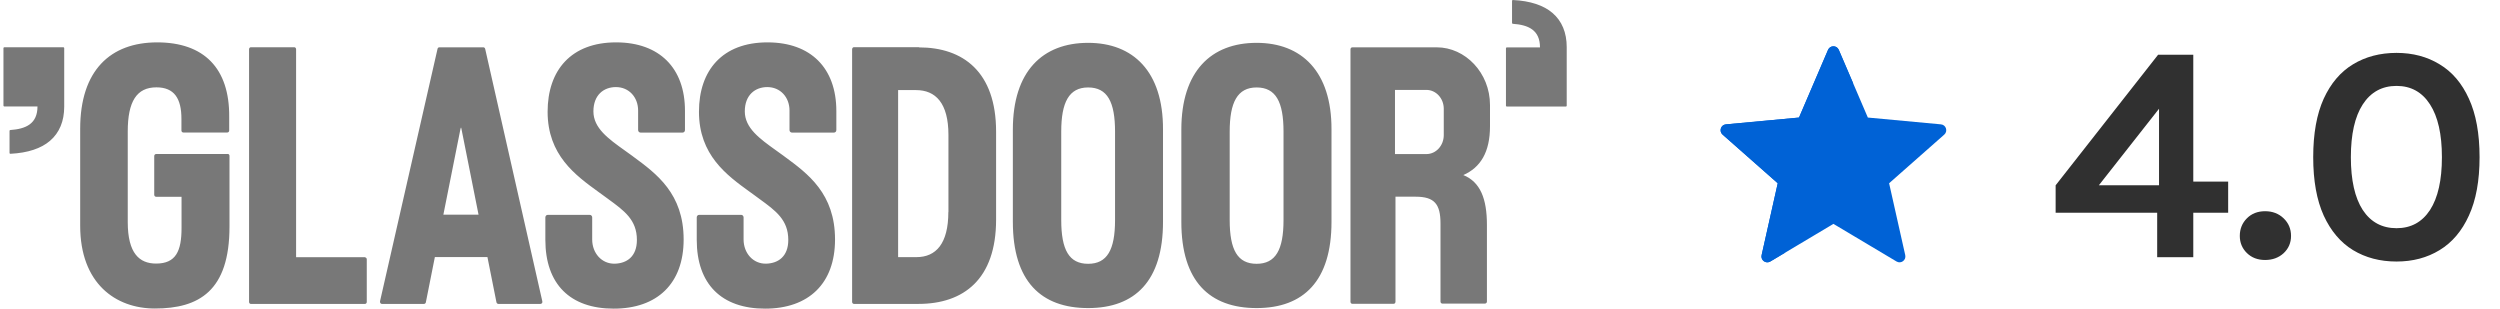 <svg width="162" height="20" viewBox="0 0 162 20" fill="none" xmlns="http://www.w3.org/2000/svg">
<path fill-rule="evenodd" clip-rule="evenodd" d="M97.64 6.905H101.471C101.5 6.905 101.523 6.88 101.523 6.848V3.048C101.522 2.12 101.216 1.363 100.598 0.836C100.028 0.35 99.174 0.057 98.033 6.14445e-05C98.004 -0.001 97.98 0.023 97.98 0.054V1.487C97.98 1.515 98.001 1.539 98.027 1.542C99.028 1.612 99.791 1.937 99.791 3.07L97.638 3.071C97.609 3.071 97.586 3.096 97.586 3.128V6.851C97.587 6.88 97.611 6.905 97.64 6.905ZM14.76 9.981H10.114C10.041 9.981 9.994 10.047 9.994 10.111V12.62C9.994 12.7 10.054 12.751 10.114 12.751H11.764V14.771C11.764 16.273 11.399 17.079 10.114 17.079C9.039 17.079 8.278 16.425 8.278 14.389V8.521C8.278 6.573 8.856 5.66 10.134 5.66C11.287 5.66 11.757 6.372 11.757 7.702V8.457C11.757 8.536 11.817 8.586 11.876 8.586H14.732C14.805 8.586 14.852 8.521 14.852 8.457V7.571C14.878 4.415 13.208 2.746 10.186 2.746C7.164 2.746 5.196 4.551 5.196 8.349V14.626C5.196 18.365 7.489 19.991 10.034 19.991C12.884 19.991 14.871 18.863 14.871 14.683V10.101C14.874 10.035 14.824 9.978 14.759 9.972C14.76 9.975 14.76 9.981 14.76 9.981ZM23.654 16.668H19.187V3.191C19.187 3.111 19.127 3.061 19.067 3.061H16.257C16.184 3.061 16.139 3.126 16.139 3.191V19.567C16.139 19.646 16.198 19.695 16.257 19.695H23.647C23.72 19.695 23.767 19.631 23.767 19.567V16.806C23.767 16.727 23.707 16.675 23.647 16.675H23.654C23.654 16.674 23.654 16.668 23.654 16.668ZM65.633 8.393C65.633 4.617 67.562 2.776 70.511 2.776C73.421 2.776 75.376 4.623 75.363 8.393V14.376C75.363 18.202 73.554 19.963 70.511 19.963C67.469 19.963 65.633 18.237 65.633 14.376V8.393ZM70.511 17.094C71.745 17.094 72.255 16.188 72.255 14.261V8.529C72.255 6.602 71.758 5.667 70.511 5.667C69.265 5.667 68.768 6.637 68.768 8.529V14.261C68.769 16.195 69.278 17.094 70.511 17.094ZM81.429 2.776C78.48 2.776 76.551 4.617 76.551 8.393V14.376C76.551 18.239 78.387 19.963 81.429 19.963C84.472 19.963 86.281 18.202 86.281 14.376V8.393C86.294 4.625 84.338 2.776 81.429 2.776ZM83.172 14.261C83.172 16.188 82.661 17.094 81.428 17.094C80.195 17.094 79.684 16.195 79.684 14.261V8.529C79.684 6.637 80.182 5.667 81.428 5.667C82.674 5.667 83.172 6.601 83.172 8.529V14.261ZM55.336 3.057H59.55V3.071C62.4 3.071 64.547 4.647 64.547 8.53V14.234C64.547 18.081 62.453 19.693 59.517 19.693H55.336C55.276 19.693 55.217 19.641 55.217 19.562V3.2C55.215 3.128 55.262 3.057 55.336 3.057ZM59.384 16.662C60.657 16.662 61.453 15.784 61.453 13.735L61.459 13.742V8.744C61.459 6.673 60.623 5.838 59.358 5.838H58.198V16.662H59.384ZM39.965 2.746H39.919C37.016 2.746 35.485 4.544 35.485 7.242C35.485 10.05 37.288 11.356 38.775 12.433L39.063 12.642L39.408 12.894L39.411 12.897C40.46 13.661 41.271 14.25 41.271 15.548C41.271 16.634 40.609 17.066 39.839 17.087C38.99 17.107 38.374 16.403 38.374 15.519V14.087C38.376 13.998 38.304 13.923 38.216 13.923C38.216 13.923 38.216 13.923 38.214 13.923H35.498C35.405 13.923 35.339 13.995 35.339 14.089V15.541C35.339 18.41 36.943 20 39.767 20C42.59 20 44.3 18.374 44.3 15.519C44.3 12.546 42.549 11.262 41.024 10.141L40.973 10.102C40.807 9.98 40.638 9.86 40.469 9.739C39.424 8.993 38.453 8.299 38.453 7.219C38.453 6.147 39.128 5.643 39.911 5.643C40.754 5.643 41.35 6.298 41.35 7.162V8.426C41.35 8.52 41.422 8.592 41.51 8.592H44.228C44.321 8.592 44.386 8.52 44.386 8.426V7.197C44.394 4.38 42.703 2.761 39.965 2.746ZM49.727 2.746H49.774C52.512 2.761 54.195 4.379 54.195 7.198V8.428C54.195 8.521 54.129 8.592 54.036 8.592H51.318C51.23 8.59 51.158 8.517 51.16 8.428V7.162C51.16 6.298 50.564 5.643 49.721 5.643C48.94 5.643 48.263 6.147 48.263 7.219C48.263 8.297 49.234 8.991 50.279 9.739C50.446 9.858 50.615 9.98 50.783 10.102L50.834 10.141C52.359 11.261 54.11 12.546 54.11 15.519C54.11 18.374 52.4 20 49.577 20C46.753 20 45.149 18.41 45.149 15.541V14.087C45.149 13.994 45.216 13.922 45.308 13.922H48.026C48.111 13.922 48.184 13.994 48.184 14.087V15.518C48.184 16.402 48.8 17.107 49.649 17.085C50.417 17.065 51.081 16.631 51.081 15.547C51.081 14.248 50.27 13.66 49.221 12.896C49.107 12.814 48.991 12.729 48.874 12.641L48.589 12.434L48.586 12.433C47.098 11.356 45.293 10.05 45.293 7.242C45.292 4.544 46.825 2.746 49.727 2.746ZM96.552 8.179V6.806C96.552 4.714 94.948 3.067 93.105 3.067H87.63C87.565 3.067 87.511 3.124 87.511 3.196V19.558C87.511 19.63 87.565 19.687 87.63 19.687H90.307C90.38 19.687 90.427 19.622 90.427 19.558V12.746H91.74C92.96 12.746 93.344 13.235 93.344 14.48V19.543C93.344 19.622 93.404 19.672 93.463 19.672H96.228C96.297 19.671 96.353 19.613 96.353 19.543V14.573C96.353 12.875 95.922 11.789 94.823 11.344C95.929 10.854 96.552 9.876 96.552 8.179ZM93.556 8.754C93.556 9.436 93.053 9.984 92.43 9.984H90.395V5.826H92.43C93.053 5.826 93.556 6.372 93.556 7.049V8.754ZM28.471 3.065H31.322C31.375 3.065 31.426 3.108 31.441 3.174L35.14 19.514C35.173 19.608 35.106 19.694 35.02 19.694H32.289C32.243 19.694 32.183 19.65 32.17 19.586L31.586 16.659H28.179L27.596 19.586C27.588 19.646 27.537 19.691 27.477 19.694H24.746C24.666 19.694 24.606 19.608 24.627 19.515L28.35 3.175C28.358 3.111 28.41 3.064 28.471 3.065ZM29.857 8.258L28.73 13.912H31.01L29.883 8.258L29.87 8.337L29.857 8.258ZM4.107 3.063H0.276C0.247 3.063 0.224 3.087 0.224 3.118V6.841C0.224 6.872 0.247 6.898 0.276 6.898H2.429C2.429 8.031 1.666 8.356 0.665 8.426C0.637 8.429 0.617 8.453 0.618 8.48V9.914C0.618 9.943 0.643 9.968 0.671 9.966C1.813 9.909 2.666 9.615 3.235 9.13C3.854 8.602 4.16 7.847 4.161 6.918V3.118C4.16 3.086 4.137 3.061 4.107 3.063Z" fill="#787878"/>
<path d="M139.845 3.547H142.125V11.767H144.385V13.787H142.125V16.667H139.785V13.787H133.205V12.007L139.845 3.547ZM139.905 7.047L136.005 12.007H139.905V7.047ZM145.139 15.287C145.139 14.834 145.293 14.454 145.599 14.147C145.906 13.84 146.299 13.687 146.779 13.687C147.259 13.687 147.659 13.84 147.979 14.147C148.299 14.454 148.459 14.834 148.459 15.287C148.459 15.734 148.299 16.107 147.979 16.407C147.659 16.7 147.259 16.847 146.779 16.847C146.299 16.847 145.906 16.697 145.599 16.397C145.293 16.097 145.139 15.727 145.139 15.287ZM155.296 16.947C154.229 16.947 153.289 16.7 152.476 16.207C151.669 15.714 151.036 14.967 150.576 13.967C150.123 12.967 149.896 11.707 149.896 10.187C149.896 8.66 150.123 7.397 150.576 6.397C151.036 5.397 151.669 4.654 152.476 4.167C153.289 3.674 154.229 3.427 155.296 3.427C156.349 3.427 157.279 3.674 158.086 4.167C158.899 4.654 159.533 5.397 159.986 6.397C160.446 7.397 160.676 8.66 160.676 10.187C160.676 11.707 160.446 12.967 159.986 13.967C159.533 14.967 158.899 15.714 158.086 16.207C157.279 16.7 156.349 16.947 155.296 16.947ZM155.296 14.787C156.229 14.787 156.953 14.394 157.466 13.607C157.979 12.814 158.236 11.674 158.236 10.187C158.236 8.7 157.979 7.56 157.466 6.767C156.953 5.967 156.229 5.567 155.296 5.567C154.356 5.567 153.626 5.967 153.106 6.767C152.593 7.56 152.336 8.7 152.336 10.187C152.336 11.674 152.593 12.814 153.106 13.607C153.626 14.394 154.356 14.787 155.296 14.787Z" fill="#303030"/>
<path d="M125.772 8.058L121.036 7.617L119.154 3.23C119.023 2.923 118.589 2.923 118.457 3.23L116.576 7.617L111.839 8.058C111.508 8.088 111.373 8.503 111.624 8.723L115.197 11.875L114.152 16.534C114.078 16.86 114.429 17.116 114.716 16.945L118.806 14.507L122.896 16.945C123.182 17.116 123.533 16.86 123.46 16.534L122.414 11.875L125.988 8.723C126.238 8.503 126.104 8.088 125.772 8.058Z" fill="#0062D6"/>
<path d="M119.154 3.23C119.023 2.923 118.589 2.923 118.457 3.23L116.576 7.617L111.839 8.058C111.508 8.088 111.373 8.503 111.624 8.723L115.197 11.875L114.152 16.534C114.078 16.86 114.429 17.116 114.716 16.945L115.629 16.401C115.755 11.18 118.171 7.503 120.085 5.399L119.154 3.23Z" fill="#0062D6"/>
</svg>
